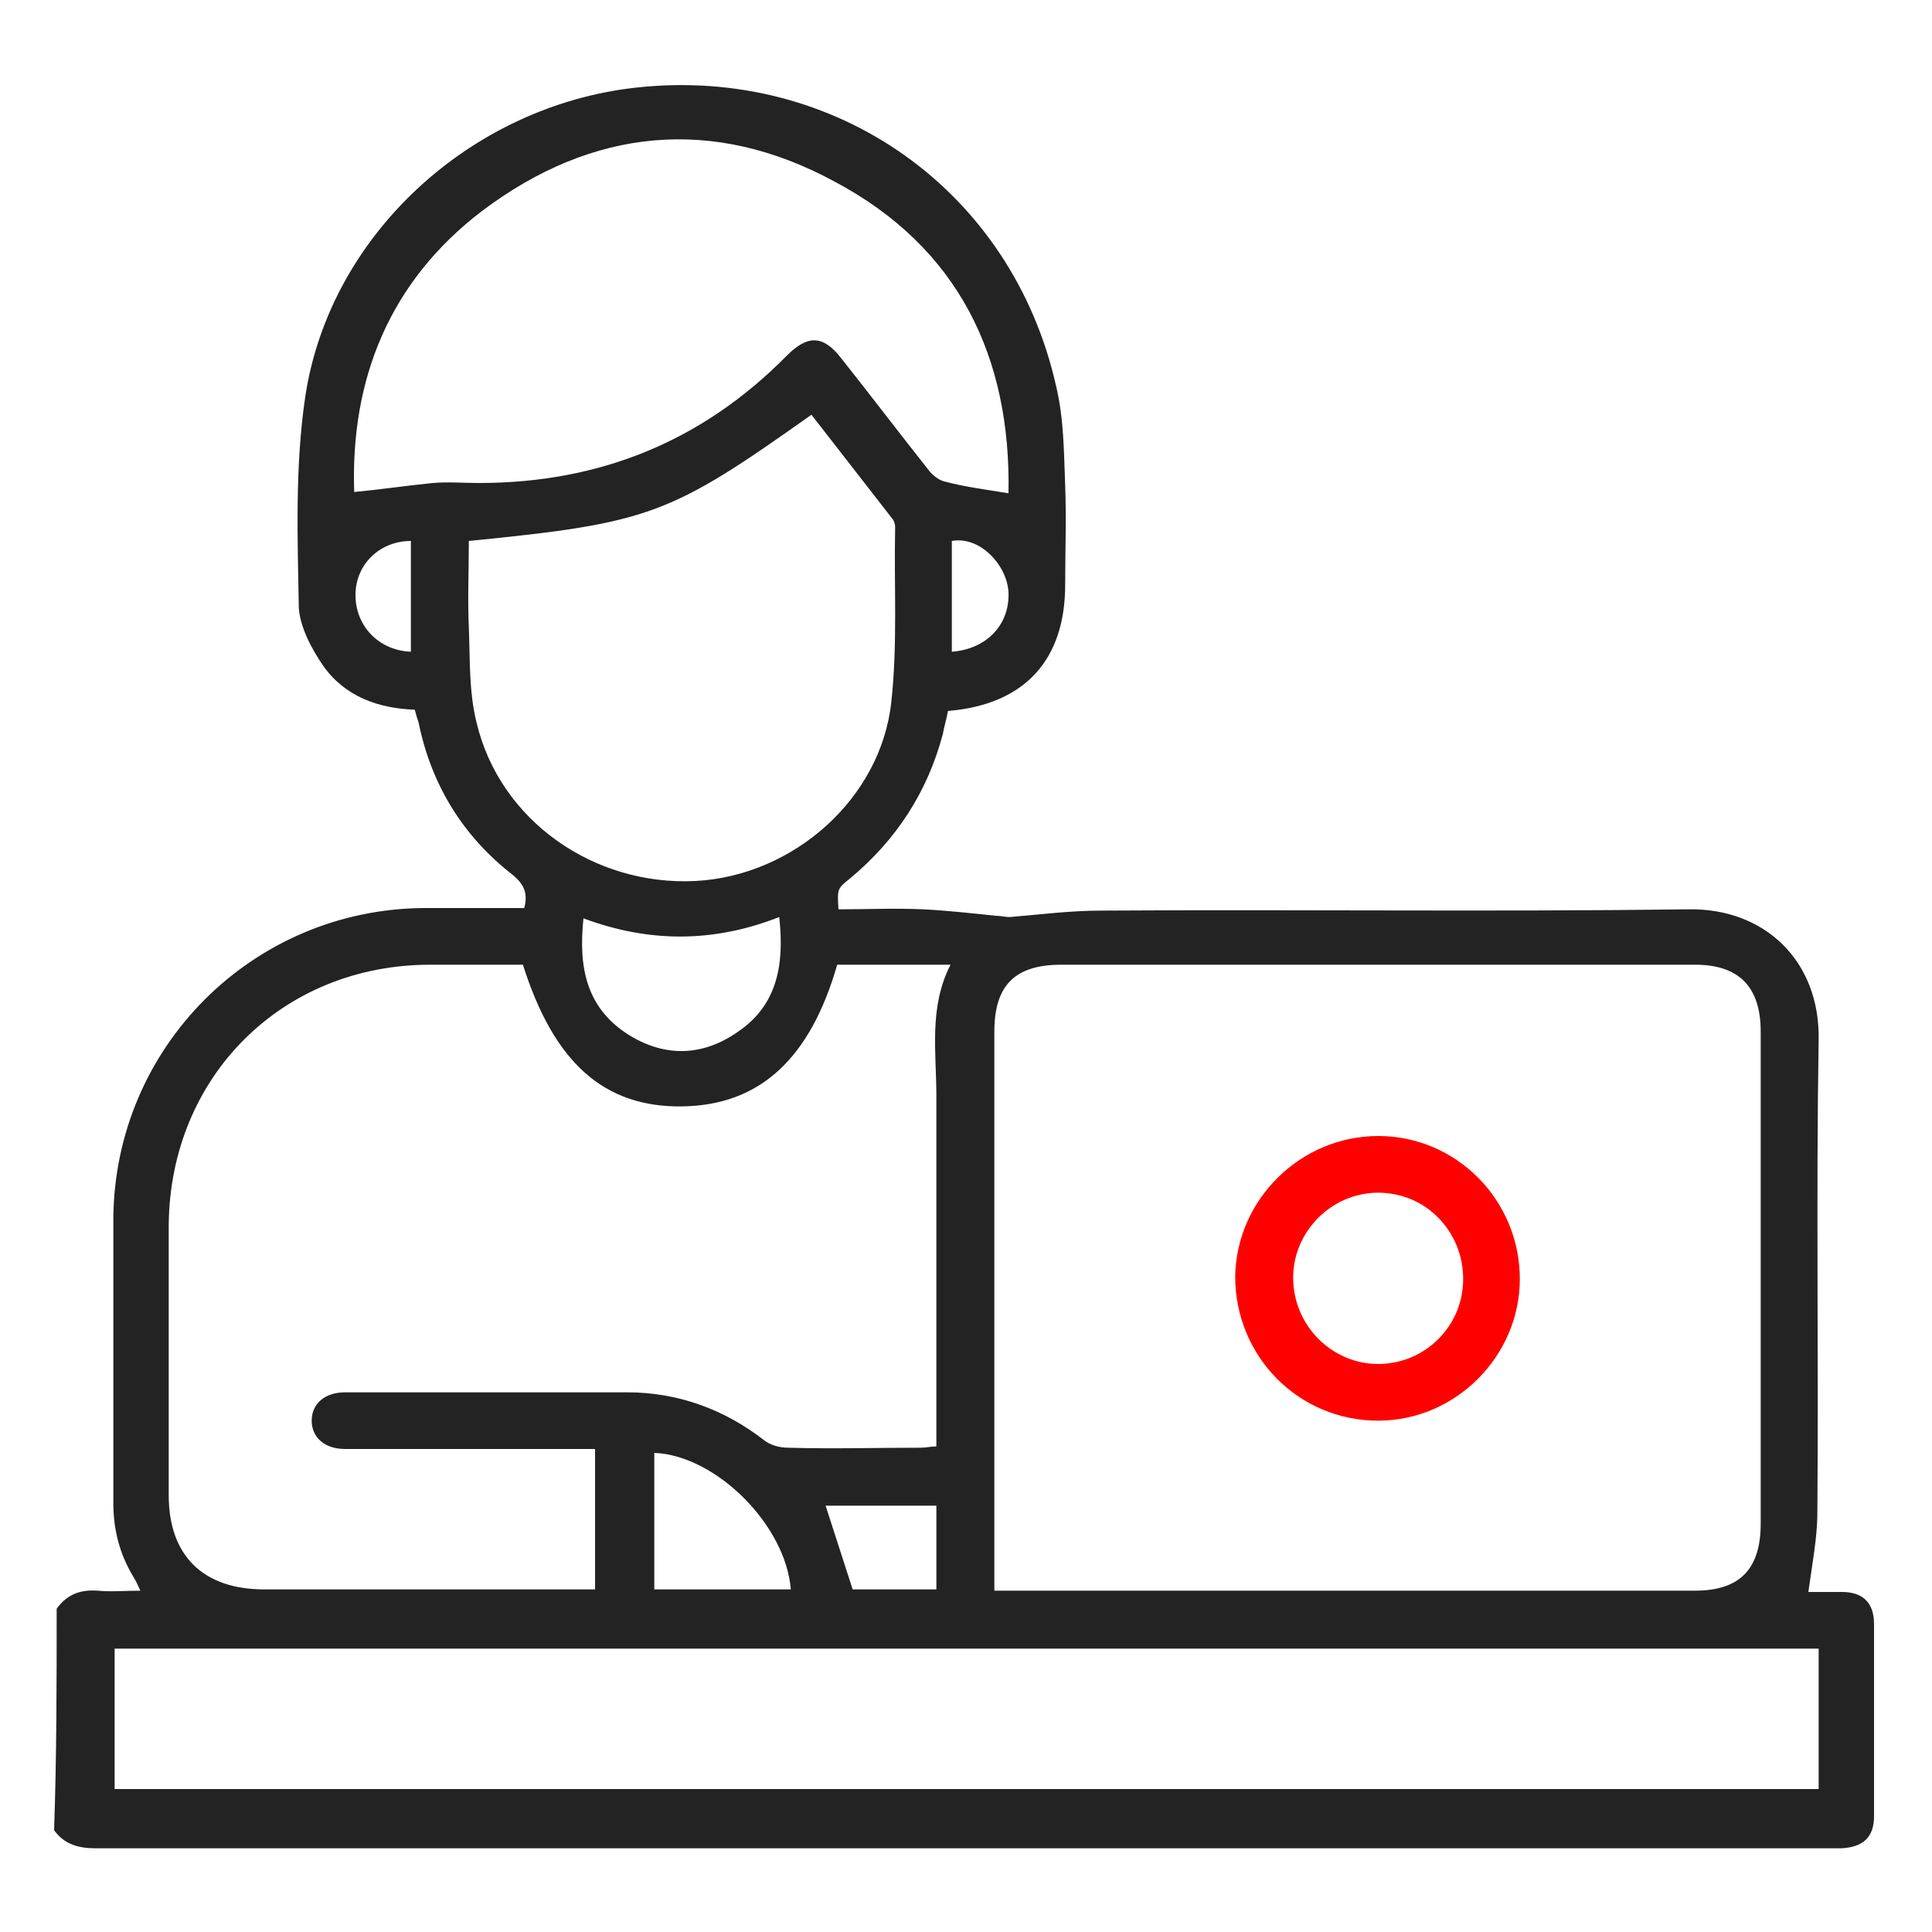 <?xml version="1.0" encoding="utf-8"?>
<!-- Generator: Adobe Illustrator 24.2.1, SVG Export Plug-In . SVG Version: 6.00 Build 0)  -->
<svg version="1.1" id="Layer_1" xmlns="http://www.w3.org/2000/svg" xmlns:xlink="http://www.w3.org/1999/xlink" x="0px" y="0px"
	 viewBox="0 0 150 150" style="enable-background:new 0 0 150 150;" xml:space="preserve">
<style type="text/css">
	.st0{fill:#232323;}
	.st1{fill:#FF0000;}
</style>
<g>
	<path class="st0" d="M4.4,124.9c0.8-1.1,1.8-1.5,3.2-1.4c1,0.1,2.1,0,3.3,0c-0.2-0.4-0.3-0.7-0.5-1c-1.1-1.8-1.6-3.7-1.6-5.8
		c0-7.4,0-14.7,0-22.1c0.1-13.3,10.8-24,24.1-24.1c2.6,0,5.2,0,7.8,0c0.3-1.1,0-1.8-0.8-2.5C36,65,33.5,61,32.5,56.1
		c-0.1-0.3-0.2-0.6-0.3-1c-2.8-0.1-5.4-1-7.1-3.4c-0.9-1.3-1.8-3-1.9-4.5c-0.1-5.5-0.3-11,0.5-16.4C25.6,18.2,36.6,8.2,49.4,6.8
		C64.9,5.1,78.6,14.8,82,30c0.6,2.5,0.6,5.1,0.7,7.7c0.1,2.6,0,5.1,0,7.7c0,5.8-3.1,9.3-9.1,9.8c-0.1,0.6-0.3,1.2-0.4,1.8
		c-1.2,4.5-3.6,8.2-7.2,11.2c-1,0.8-1,0.8-0.9,2.4c2.2,0,4.4-0.1,6.6,0c1.9,0.1,3.7,0.3,5.6,0.5c0.4,0,0.7,0.1,1.1,0.1
		c2.4-0.2,4.7-0.5,7.1-0.5c15.2-0.1,30.4,0.1,45.6-0.1c5.9-0.1,10.2,4,10.1,10.1c-0.2,12.2,0,24.5-0.1,36.7c0,2-0.4,4-0.7,6.2
		c0.6,0,1.6,0,2.6,0c1.6,0,2.5,0.8,2.5,2.5c0,5,0,9.9,0,14.9c0,1.6-0.8,2.4-2.5,2.5c-0.2,0-0.5,0-0.7,0c-45,0-89.9,0-134.9,0
		c-1.3,0-2.4-0.3-3.2-1.4C4.4,136.3,4.4,130.6,4.4,124.9z M77.2,123.5c0.6,0,1.1,0,1.5,0c17.6,0,35.3,0,52.9,0
		c3.5,0,5.1-1.7,5.1-5.2c0-12.7,0-25.5,0-38.2c0-3.5-1.7-5.2-5.1-5.2c-16.4,0-32.8,0-49.2,0c-3.6,0-5.2,1.6-5.2,5.2
		c0,13.9,0,27.8,0,41.8C77.2,122.4,77.2,122.9,77.2,123.5z M46.2,112.5c-0.6,0-1.1,0-1.6,0c-5.9,0-11.9,0-17.8,0
		c-1.6,0-2.6-0.9-2.6-2.2c0-1.3,1-2.2,2.6-2.2c7.3,0,14.6,0,21.9,0c3.9,0,7.5,1.3,10.6,3.7c0.5,0.4,1.2,0.6,1.9,0.6
		c3.4,0.1,6.9,0,10.3,0c0.4,0,0.8-0.1,1.2-0.1c0-9.1,0-18.2,0-27.2c0-3.4-0.6-6.9,1.1-10.2c-3.1,0-5.9,0-8.8,0
		c-2.1,7.3-6,10.9-12,11c-6.1,0.1-10-3.4-12.4-11c-2.4,0-4.8,0-7.2,0c-11.5,0-20.2,8.7-20.3,20.2c0,7,0,14,0,21
		c0,4.7,2.7,7.3,7.4,7.3c8.1,0,16.2,0,24.3,0c0.4,0,0.9,0,1.4,0C46.2,119.8,46.2,116.2,46.2,112.5z M8.9,138.9
		c44.2,0,88.2,0,132.3,0c0-3.7,0-7.2,0-10.9C97,128,53,128,8.9,128C8.9,131.6,8.9,135.2,8.9,138.9z M78.3,38.3
		c0.2-10.6-3.9-19.1-13.5-24.2C55.4,9,46,9.9,37.4,16.4c-7.2,5.5-10.2,13.1-9.9,21.8c2.1-0.2,4.1-0.5,6.1-0.7c1.2-0.1,2.4,0,3.6,0
		c9.3,0,17.3-3.2,23.9-9.9c1.6-1.6,2.8-1.6,4.2,0.2c2.3,2.9,4.5,5.8,6.8,8.7c0.3,0.4,0.8,0.8,1.3,0.9C74.9,37.8,76.5,38,78.3,38.3z
		 M36.4,42c0,2.3-0.1,4.5,0,6.7c0.1,2.5,0,5,0.6,7.4c1.8,7.6,9.1,12.7,17,12.3c7.6-0.4,14.4-6.4,15.2-13.9c0.5-4.5,0.2-9.1,0.3-13.6
		c0-0.2-0.1-0.5-0.2-0.6c-2.1-2.7-4.2-5.4-6.3-8.1C52,40,50.5,40.6,36.4,42z M45.3,71.3c-0.4,3.8,0.2,7,3.6,9.1
		c2.8,1.7,5.7,1.6,8.4-0.3c3.1-2.1,3.6-5.3,3.2-8.9C55.4,73.2,50.4,73.2,45.3,71.3z M61.4,123.4c-0.4-5-5.8-10.4-10.6-10.6
		c0,3.5,0,7,0,10.6C54.4,123.4,57.9,123.4,61.4,123.4z M66.2,123.4c2.1,0,4.2,0,6.5,0c0-2.2,0-4.3,0-6.5c-2.9,0-5.8,0-8.6,0
		C64.8,119.1,65.5,121.2,66.2,123.4z M73.9,50.6c2.7-0.2,4.5-2.1,4.4-4.6c-0.1-2.1-2.2-4.4-4.4-4C73.9,44.8,73.9,47.7,73.9,50.6z
		 M31.9,42c-2.4,0-4.3,1.8-4.3,4.2c0,2.4,1.8,4.3,4.3,4.4C31.9,47.7,31.9,44.8,31.9,42z"/>
	<path class="st1" d="M107,88.2c6.1,0,11,5,11,11.1c0,6-5,11-11,11c-6.2,0-11.1-5-11.1-11.2C96,93.1,101,88.2,107,88.2z M107,105.9
		c3.6,0,6.6-2.9,6.6-6.6c0-3.7-2.9-6.7-6.6-6.7c-3.6,0-6.6,3-6.6,6.6C100.4,102.9,103.4,105.9,107,105.9z"/>
</g>
</svg>
